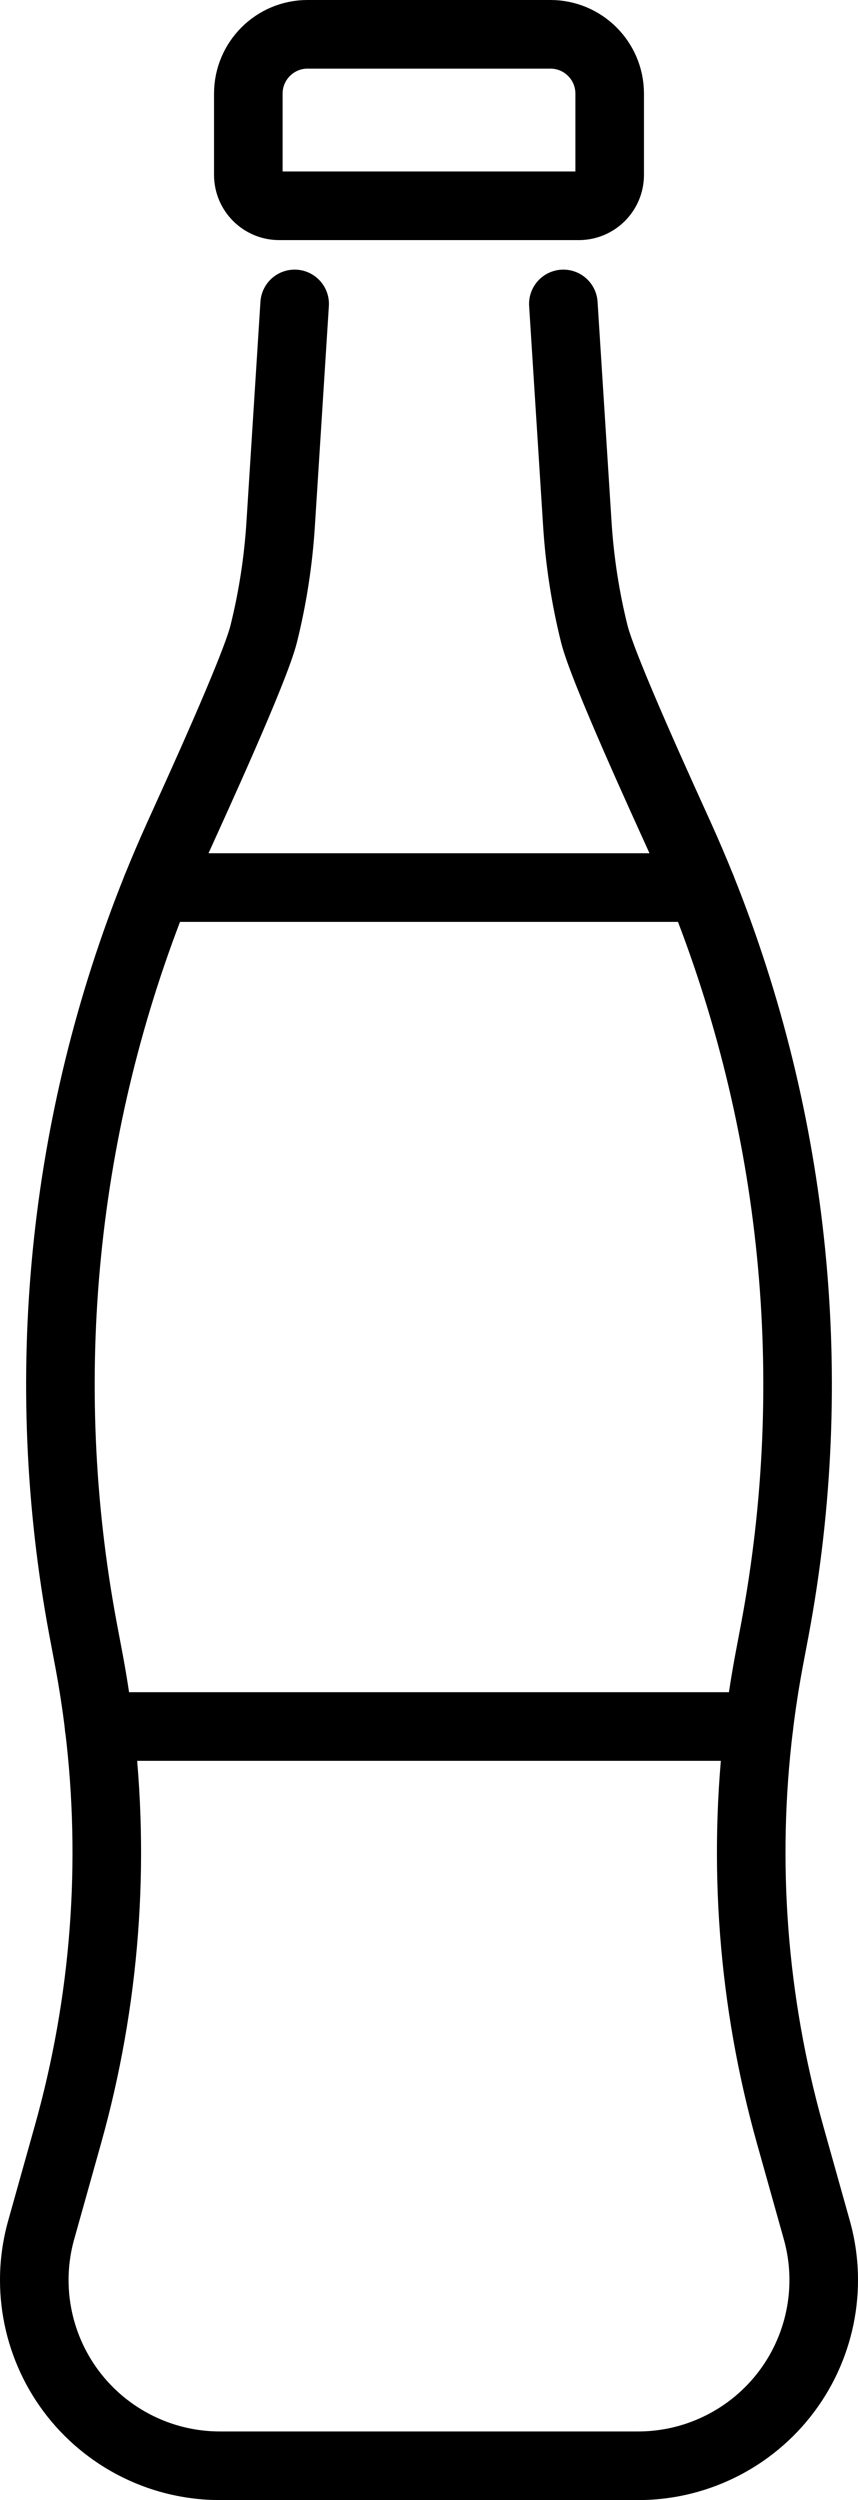 <?xml version="1.0" encoding="UTF-8"?>
<svg xmlns="http://www.w3.org/2000/svg" id="Layer_2" data-name="Layer 2" viewBox="0 0 87.59 255">
  <defs>
    <style>
      .cls-1 {
        fill: none;
        stroke: #000;
        stroke-linecap: round;
        stroke-linejoin: round;
        stroke-width: 7px;
      }
    </style>
  </defs>
  <g id="_ÎÓÈ_2" data-name="—ÎÓÈ_2">
    <g>
      <path class="cls-1" d="M57.51,31l1.43,22.48c.24,3.78.82,7.52,1.73,11.18.92,3.67,7.16,17.25,8.72,20.7.77,1.71,1.51,3.43,2.21,5.17,9.63,23.93,12.27,50.15,7.52,75.59l-.63,3.34c-.41,2.21-.75,4.42-1.02,6.64-1.7,13.92-.62,28.06,3.18,41.6l2.73,9.73c.48,1.7.71,3.42.71,5.13,0,5.93-2.79,11.64-7.74,15.27-3.25,2.38-7.17,3.67-11.2,3.67H22.44c-4.03,0-7.95-1.29-11.2-3.67-4.95-3.63-7.74-9.34-7.74-15.27,0-1.71.23-3.43.71-5.13l2.73-9.73c3.8-13.54,4.88-27.68,3.18-41.6-.27-2.22-.61-4.43-1.02-6.64l-.63-3.34c-4.75-25.44-2.11-51.66,7.52-75.59.7-1.74,1.44-3.46,2.21-5.17,1.56-3.45,7.8-17.03,8.72-20.7.91-3.66,1.49-7.4,1.73-11.18l1.43-22.48"></path>
      <path class="cls-1" d="M31.4,3.5h24.79c3.34,0,6.05,2.71,6.05,6.05v8.29c0,1.74-1.41,3.15-3.15,3.15h-30.59c-1.74,0-3.15-1.41-3.15-3.15v-8.29c0-3.34,2.71-6.05,6.05-6.05Z"></path>
      <line class="cls-1" x1="71.6" y1="90.53" x2="15.99" y2="90.53"></line>
      <line class="cls-1" x1="77.47" y1="176.1" x2="10.11" y2="176.1"></line>
    </g>
  </g>
</svg>
